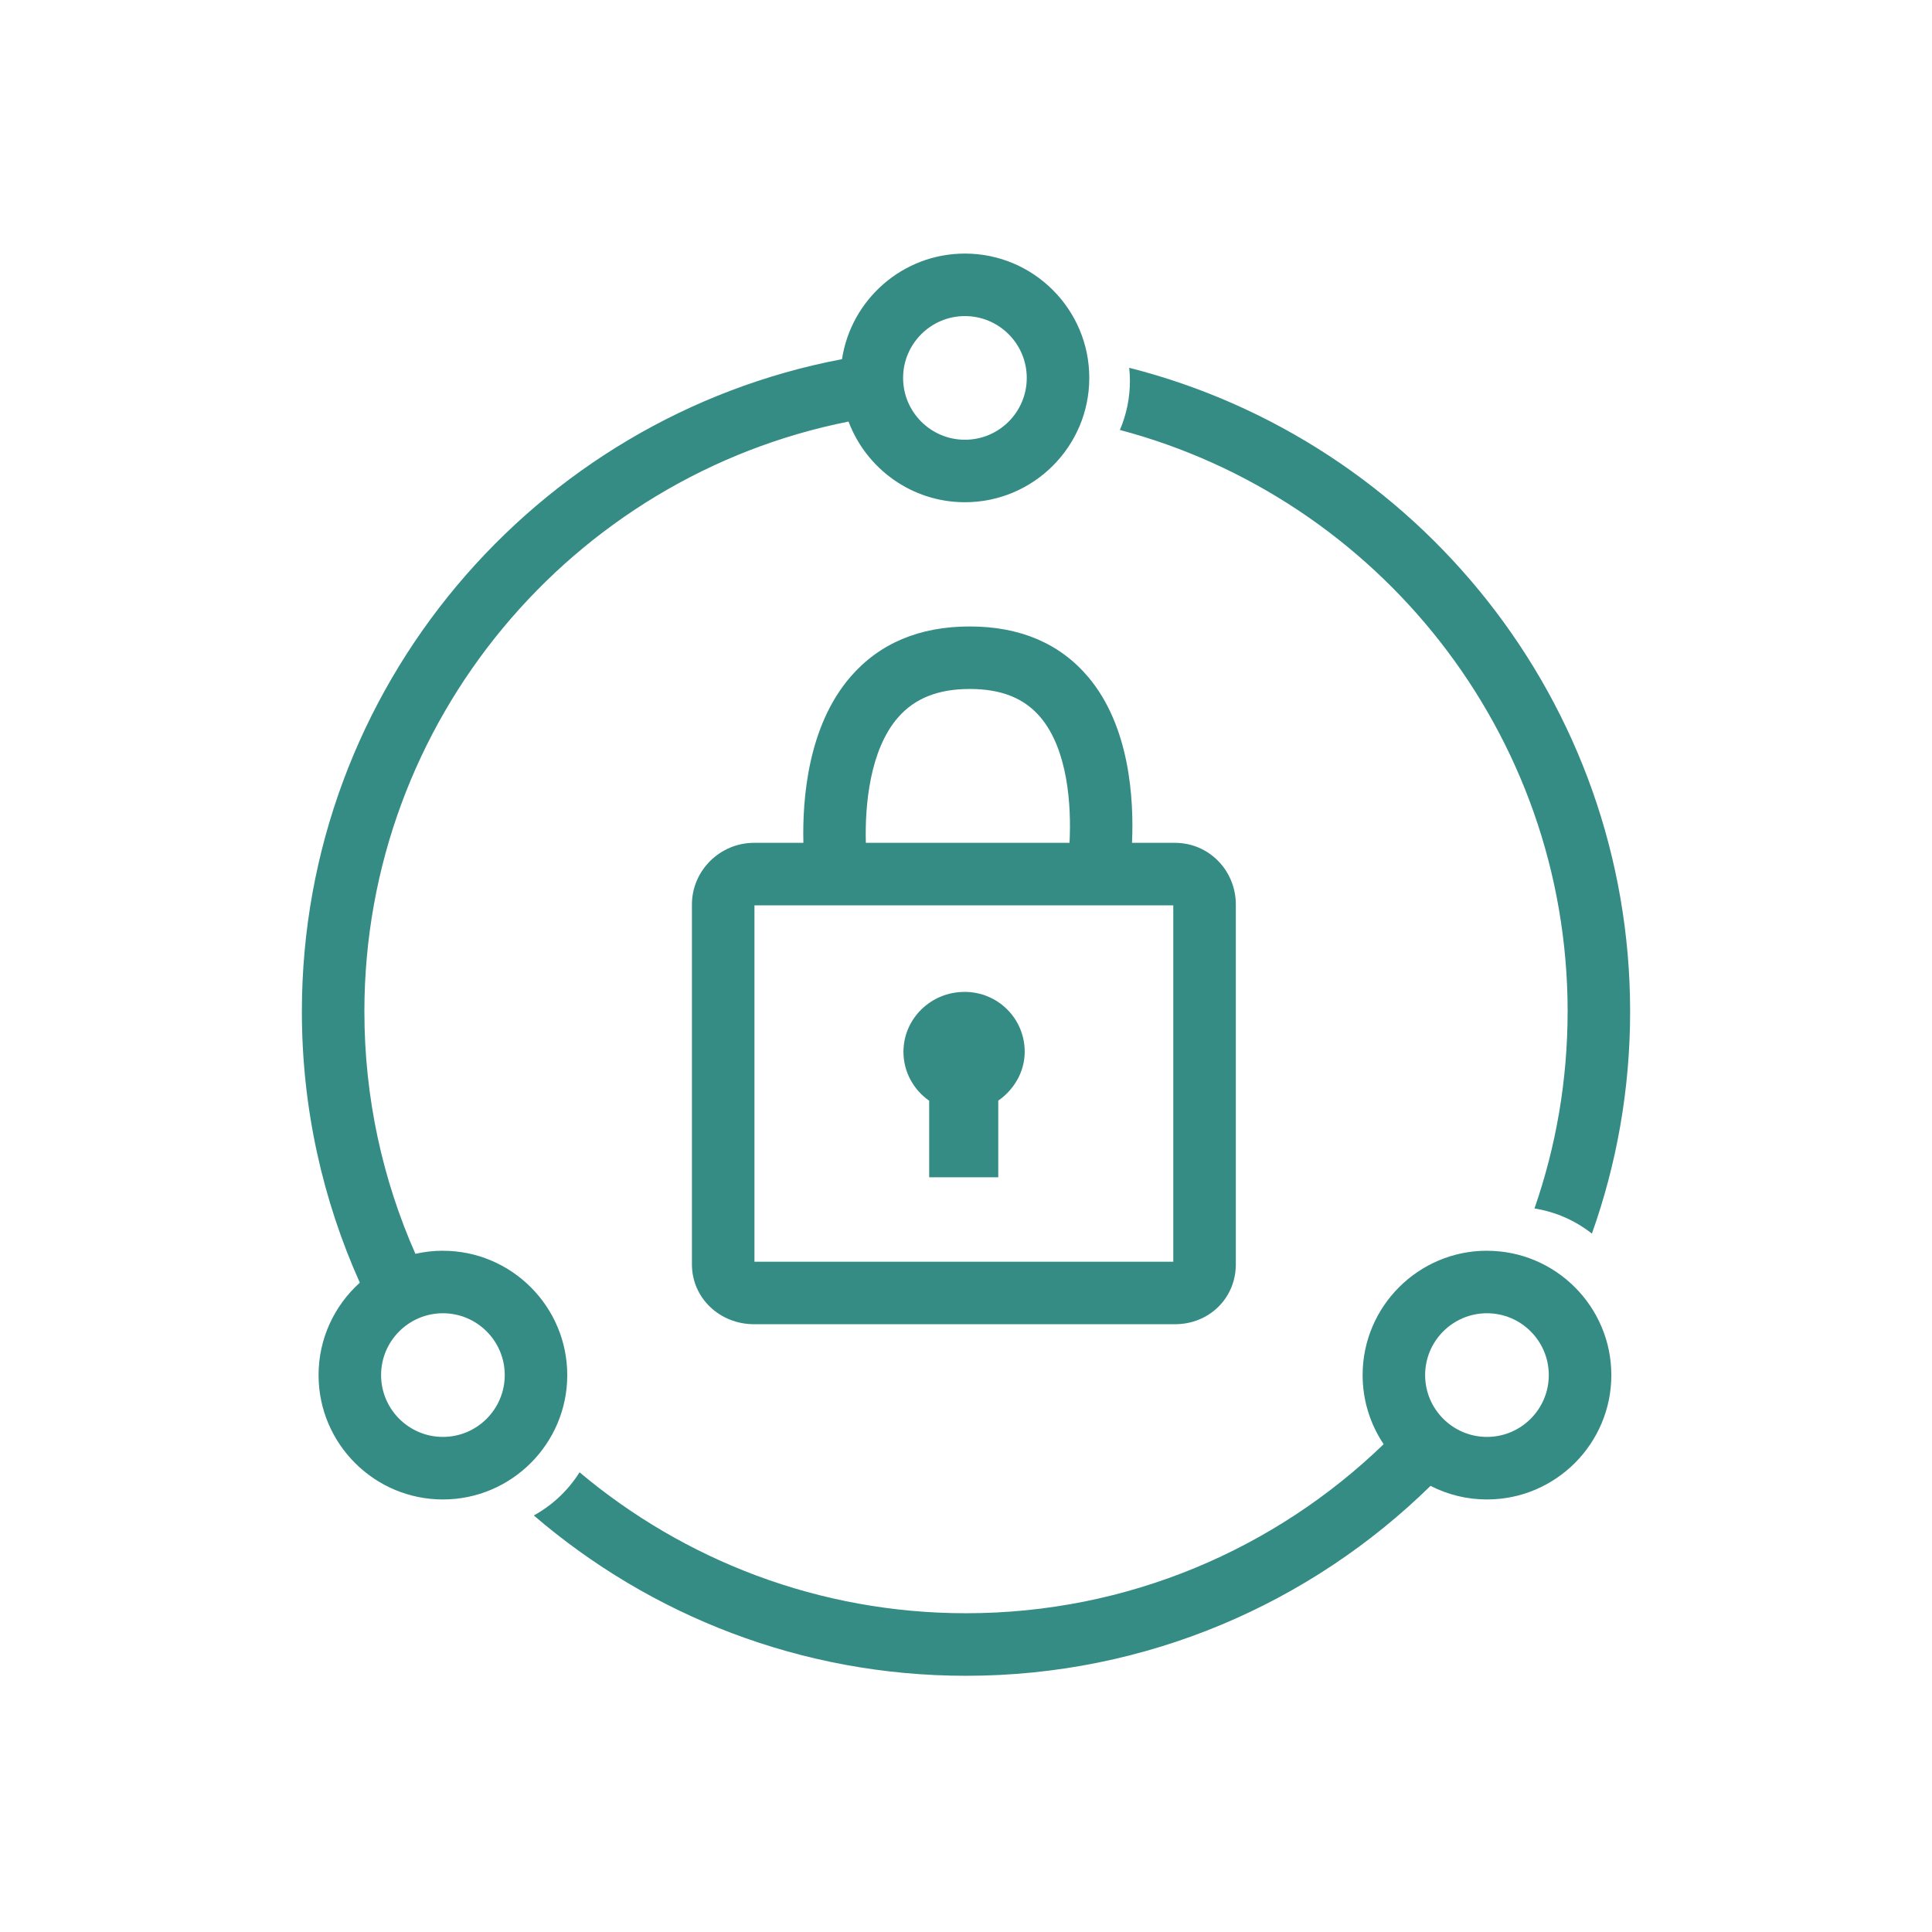 <svg width="160" height="160" viewBox="0 0 160 160" fill="none" xmlns="http://www.w3.org/2000/svg">
<g clip-path="url(#clip0_871_215)">
<path d="M97.306 69.8H93.749C93.909 66.176 93.57 60.149 90.119 56.064C87.769 53.284 84.468 51.881 80.308 51.881C76.148 51.881 72.827 53.279 70.432 56.054C66.901 60.144 66.445 66.176 66.533 69.8H62.446C59.616 69.8 57.302 72.106 57.302 74.91V104.706C57.302 107.51 59.616 109.666 62.446 109.666H97.306C100.135 109.666 102.346 107.51 102.346 104.706V74.91C102.346 72.106 100.135 69.8 97.306 69.8ZM74.359 59.432C75.747 57.83 77.693 57.058 80.311 57.058C82.928 57.058 84.82 57.817 86.159 59.393C88.437 62.08 88.734 66.694 88.574 69.8H71.706C71.62 66.694 72.032 62.117 74.357 59.432H74.359ZM97.168 104.489H62.48V74.977H90.911H90.922H97.166V104.489H97.168Z" fill="#358C84"/>
<path d="M79.873 82.146C77.085 82.146 74.82 84.369 74.82 87.106C74.82 88.778 75.661 90.256 76.951 91.157V97.497H82.672V91.149C83.966 90.251 84.862 88.77 84.862 87.103C84.862 84.367 82.661 82.143 79.873 82.143V82.146ZM123.144 103.58C117.464 103.58 112.846 108.201 112.846 113.878C112.846 115.916 113.449 117.909 114.588 119.602C105.621 128.264 93.422 133.602 80.003 133.602C67.828 133.602 56.66 129.209 47.996 121.929C47.059 123.423 45.754 124.652 44.208 125.504C53.836 133.775 66.344 138.782 80.003 138.782C94.963 138.782 108.546 132.776 118.471 123.053C119.918 123.796 121.521 124.181 123.146 124.179C128.826 124.179 133.444 119.558 133.444 113.881C133.444 108.204 128.823 103.583 123.146 103.583L123.144 103.58ZM123.144 118.999C120.319 118.999 118.023 116.702 118.023 113.878C118.023 111.054 120.319 108.758 123.144 108.758C125.968 108.758 128.264 111.054 128.264 113.878C128.264 116.702 125.968 118.999 123.144 118.999ZM36.68 103.58C35.898 103.58 35.135 103.671 34.402 103.837C31.689 97.696 30.177 90.911 30.177 83.776C30.177 59.634 47.442 39.45 70.272 34.912C71.739 38.81 75.506 41.593 79.912 41.593C85.592 41.593 90.21 36.972 90.21 31.295C90.21 25.618 85.592 21 79.912 21C74.76 21 70.484 24.8 69.731 29.745C44.296 34.568 25 56.96 25 83.779C25 91.77 26.721 99.366 29.799 106.226C27.703 108.113 26.382 110.844 26.382 113.881C26.382 119.56 31.003 124.179 36.68 124.179C42.357 124.179 46.978 119.558 46.978 113.881C46.978 108.204 42.357 103.583 36.68 103.583V103.58ZM79.912 26.177C82.736 26.177 85.032 28.474 85.032 31.298C85.032 34.122 82.736 36.418 79.912 36.418C77.088 36.418 74.791 34.122 74.791 31.298C74.791 28.474 77.088 26.177 79.912 26.177ZM36.68 118.999C33.856 118.999 31.56 116.702 31.56 113.878C31.56 111.054 33.856 108.758 36.68 108.758C39.505 108.758 41.801 111.054 41.801 113.878C41.801 116.702 39.505 118.999 36.68 118.999ZM129.823 83.776C129.823 89.485 128.854 94.97 127.079 100.08C128.816 100.355 130.454 101.072 131.834 102.164C133.882 96.412 135 90.222 135 83.776C135 58.112 117.329 36.499 93.516 30.459C93.555 30.824 93.575 31.189 93.575 31.557C93.575 32.95 93.293 34.329 92.744 35.608C114.062 41.254 129.825 60.708 129.825 83.776H129.823Z" fill="#358C84"/>
</g>
<defs>
<clipPath id="clip0_871_215">
<rect width="110" height="117.779" fill="white" transform="translate(25 21)"/>
</clipPath>
</defs>
</svg>
